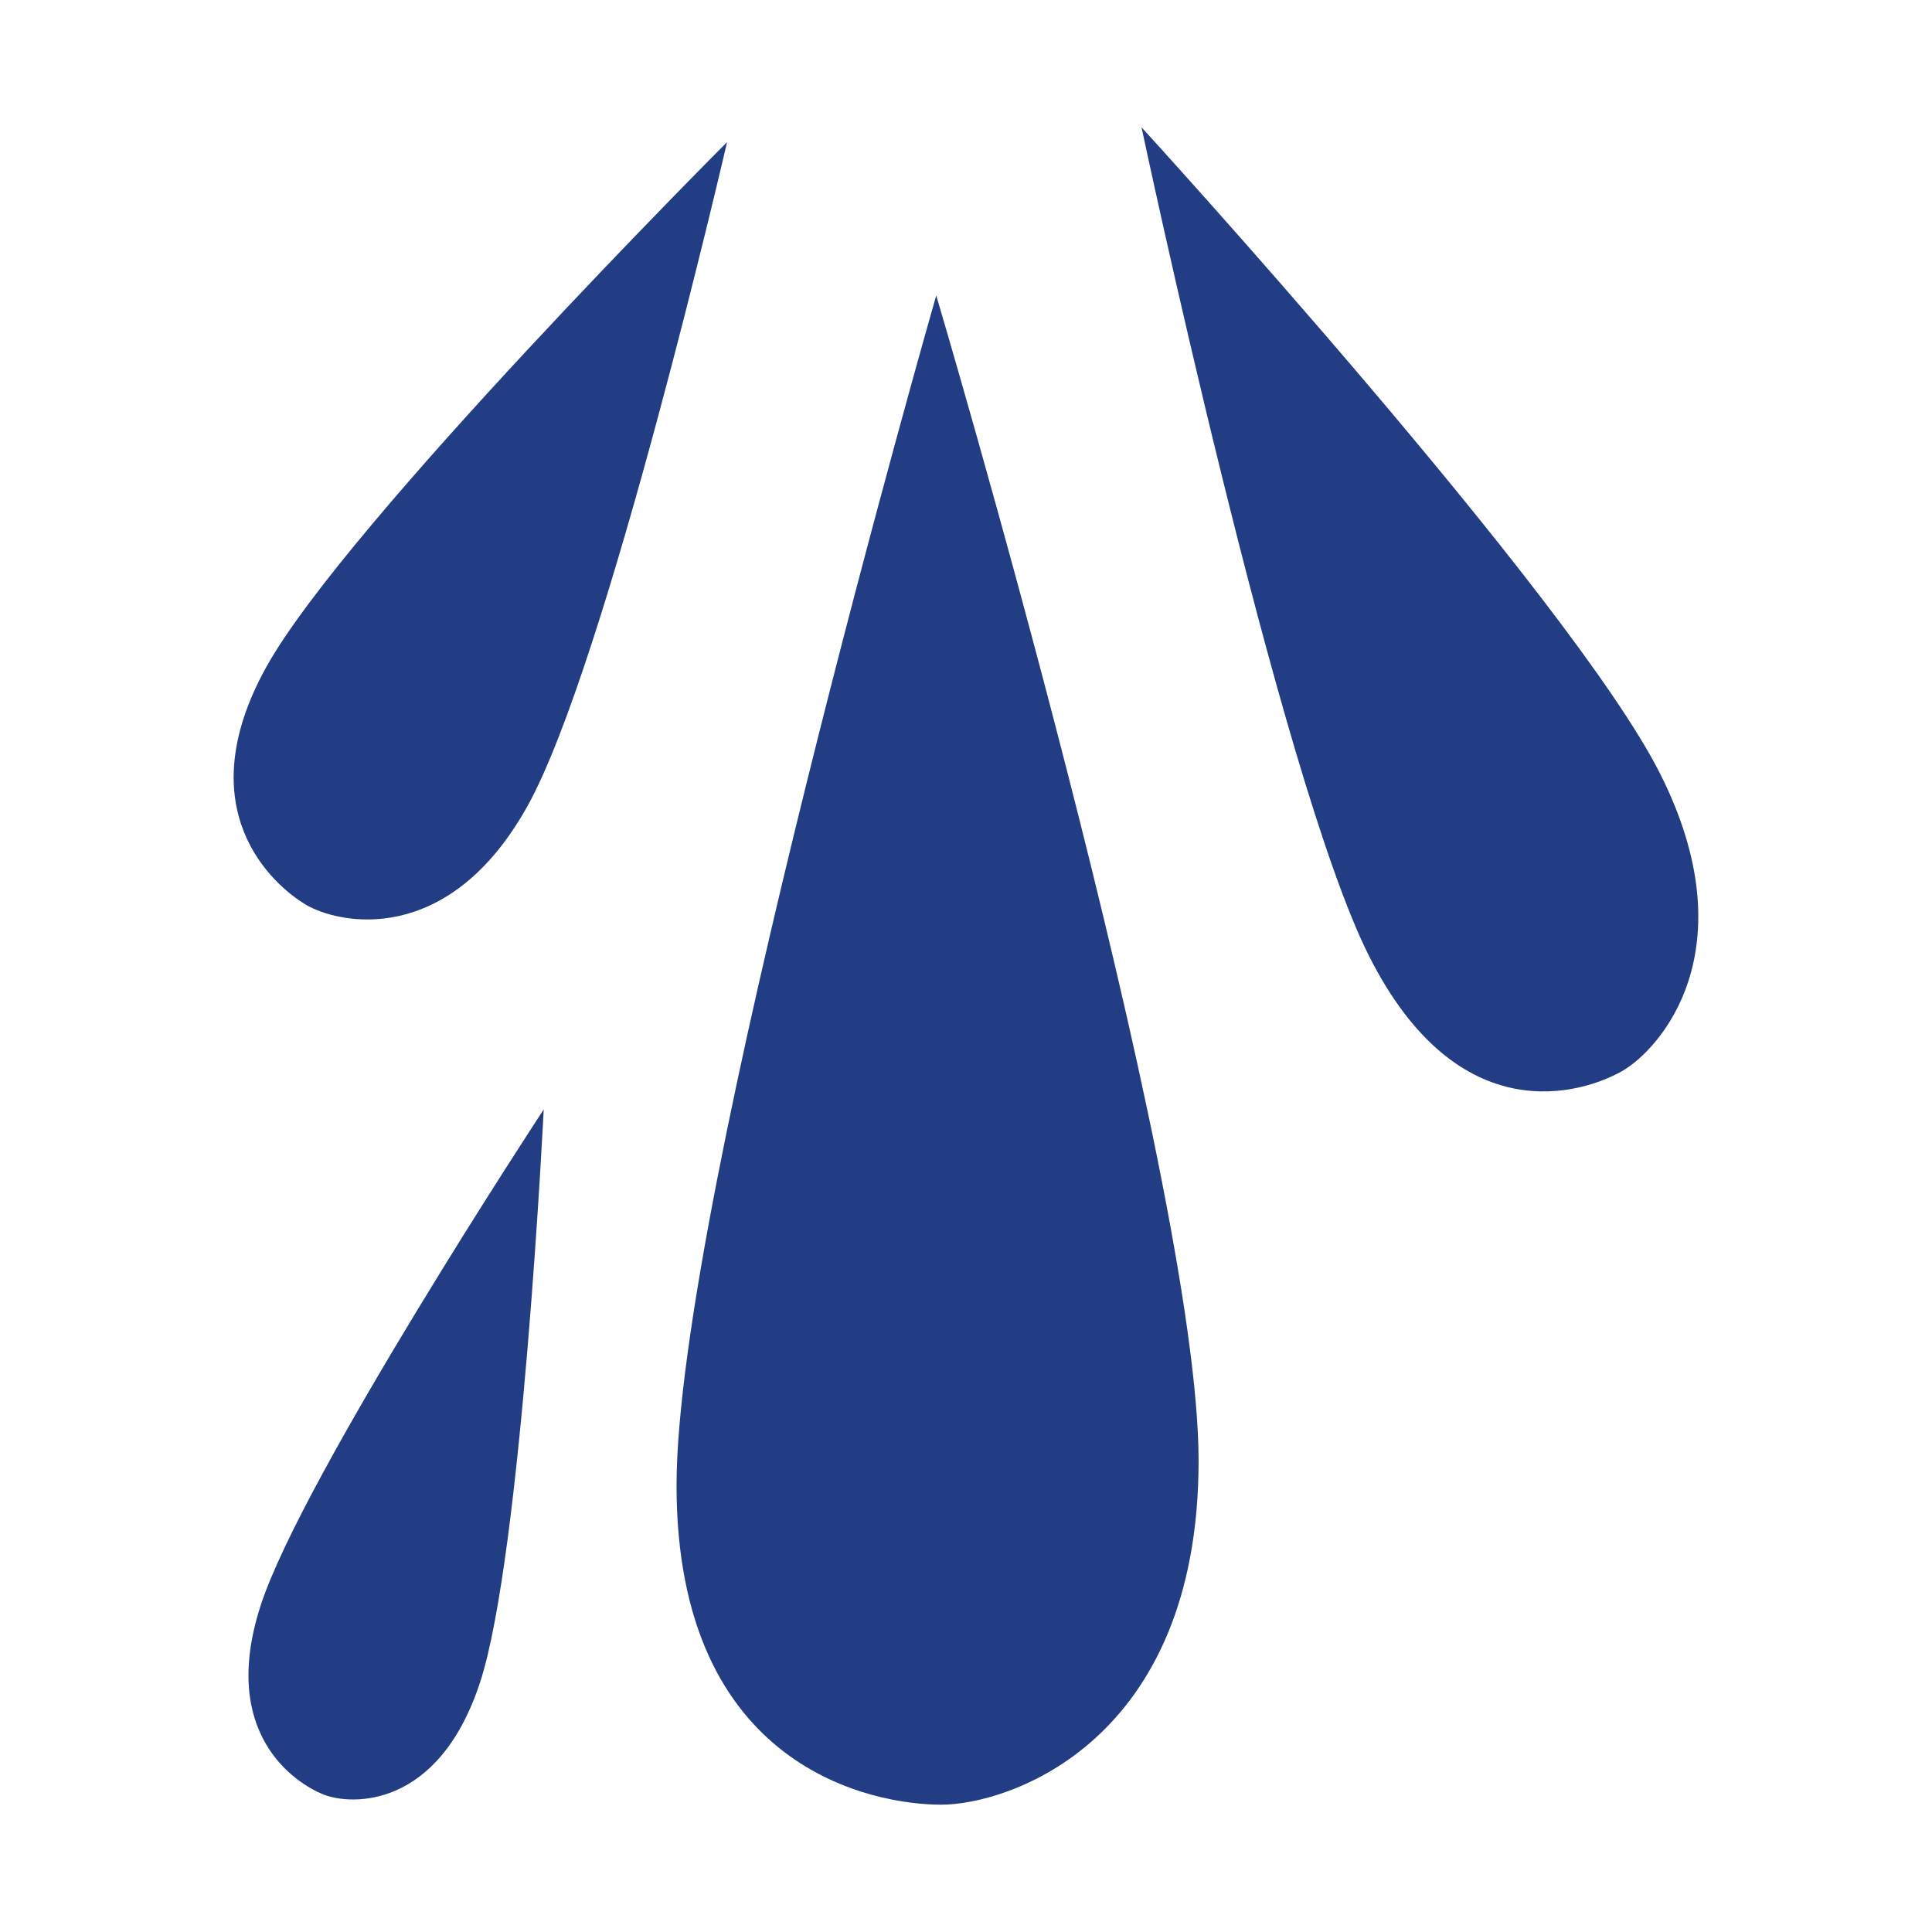 <?xml version="1.0" encoding="UTF-8"?>
<svg id="Design" xmlns="http://www.w3.org/2000/svg" viewBox="0 0 512 512">
  <defs>
    <style>
      .cls-1 {
        fill: #223d84;
      }
    </style>
  </defs>
  <path class="cls-1" d="M248.11,78.3s69.53,234.06,69.53,308.82-50.54,91.14-68.22,91.14-70.13-9.25-70.13-84.6S248.11,78.3,248.11,78.3h0Z"/>
  <path class="cls-1" d="M192.68,37.66s-31.91,138.28-52.9,175.97c-20.99,37.69-50.18,31.24-58.78,26.09-8.6-5.15-31.52-25.08-10.36-63.08,21.16-38,122.04-138.98,122.04-138.98h0Z"/>
  <path class="cls-1" d="M144.09,294.03s-5.79,117.77-16.82,151.66c-11.03,33.88-34.34,32.81-41.65,29.83-7.31-2.97-27.63-15.98-16.52-50.13,11.12-34.15,74.98-131.36,74.98-131.36h0Z"/>
  <path class="cls-1" d="M302.52,33.74s113.78,124.41,137.41,171.26c23.63,46.84-.11,73.29-10.23,78.95-10.12,5.66-43.05,16.66-66.87-30.56-23.82-47.22-60.31-219.65-60.31-219.65h0Z"/>
</svg>